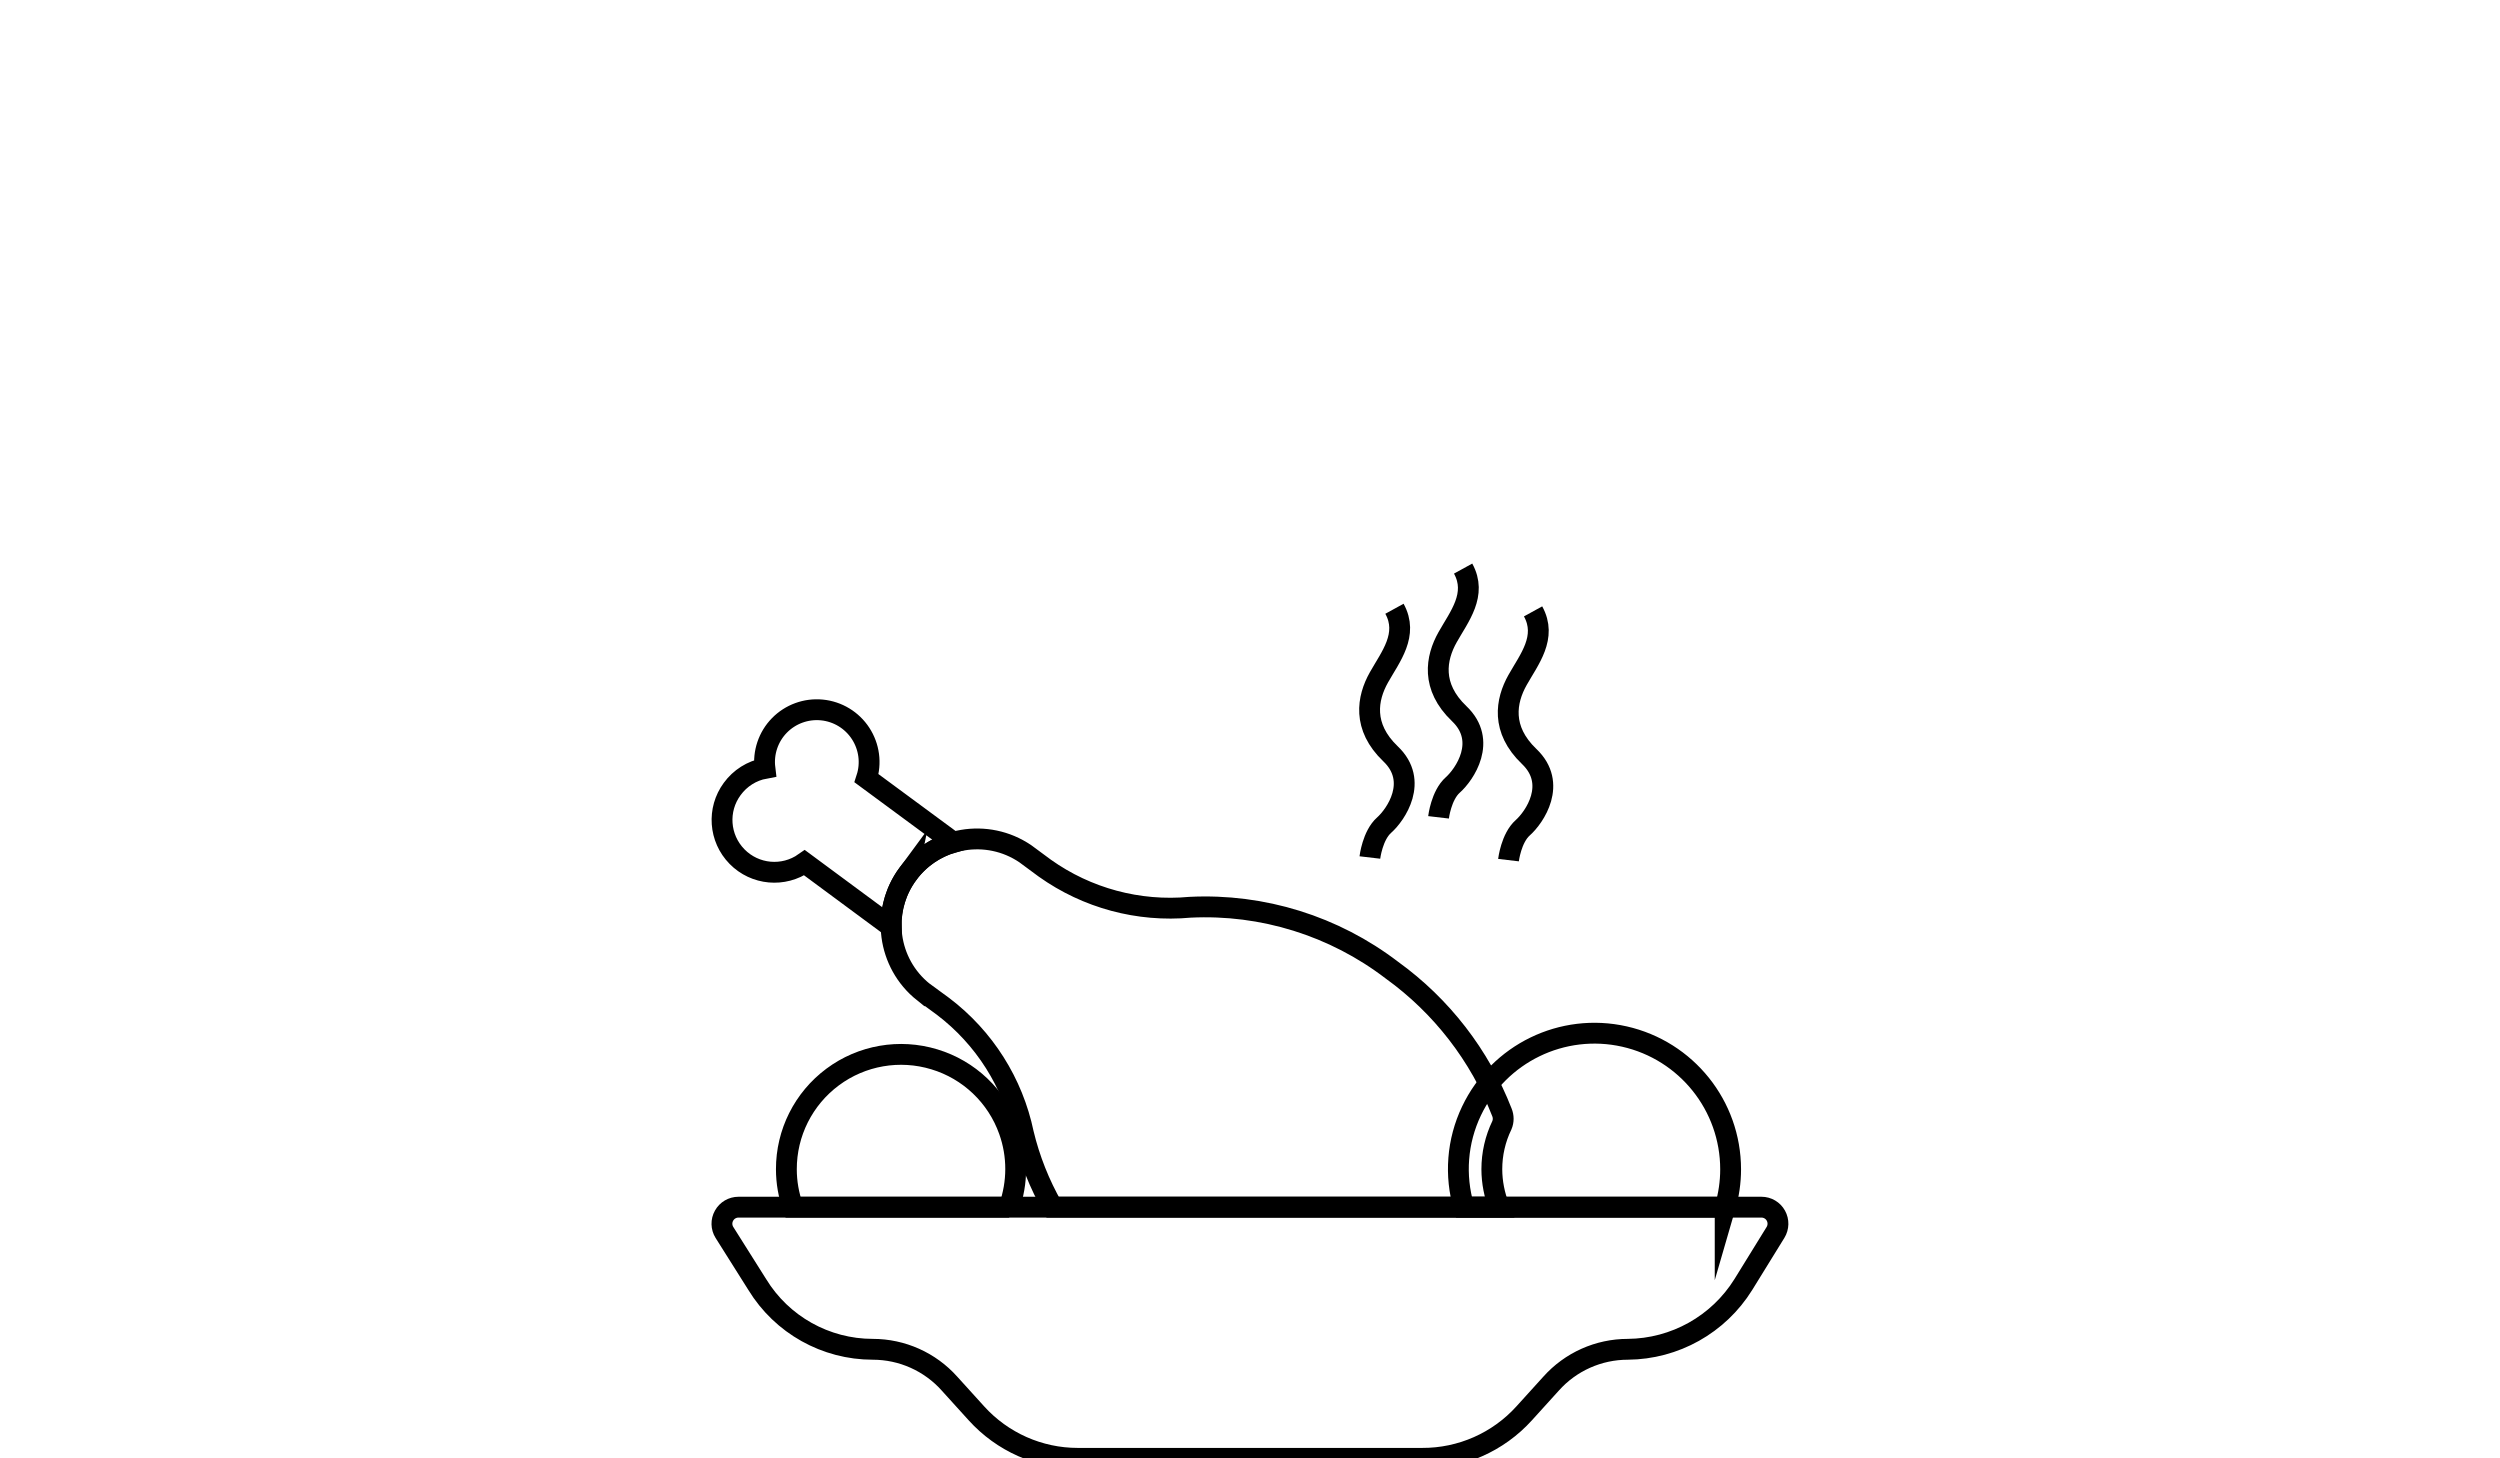<?xml version="1.0" encoding="UTF-8"?><svg id="Layer_1" xmlns="http://www.w3.org/2000/svg" viewBox="0 0 600 350"><defs><style>.cls-1{fill:none;stroke:#000;stroke-miterlimit:10;stroke-width:5px;}</style></defs><path class="cls-1" d="M328.77,205.8s.62-5.29,3.42-7.77,8.4-10.57,1.55-17.1c-6.84-6.53-5.6-13.37-2.8-18.35,2.8-4.98,7.15-10.26,3.73-16.48"/><path class="cls-1" d="M345.25,196.16s.62-5.29,3.42-7.77c2.8-2.49,8.4-10.57,1.55-17.1s-5.6-13.37-2.8-18.35c2.8-4.98,7.15-10.26,3.73-16.48"/><path class="cls-1" d="M362.04,206.43s.62-5.29,3.42-7.77,8.4-10.57,1.55-17.1c-6.84-6.53-5.6-13.37-2.8-18.35,2.8-4.98,7.15-10.26,3.73-16.48"/><path class="cls-1" d="M414.04,289.73c.86-2.95,1.31-6.01,1.31-9.1-.01-15.27-10.59-28.49-25.49-31.86-14.89-3.36-30.12,4.05-36.69,17.84-3.48,7.28-4.08,15.52-1.84,23.12h62.71Z"/><path class="cls-1" d="M217.9,209.73c2.8-3.8,6.68-6.37,10.91-7.58l-20.84-15.37c1.18-3.62.65-7.57-1.43-10.76-2.08-3.19-5.5-5.26-9.29-5.63-3.79-.37-7.54,1-10.2,3.72-2.66,2.72-3.93,6.51-3.47,10.29-3.16.58-5.96,2.36-7.85,4.95-3.65,4.95-3.17,11.83,1.15,16.23,4.31,4.4,11.17,5.02,16.2,1.47l20.8,15.38c-.1-4.41,1.2-8.89,4.02-12.71Z"/><path class="cls-1" d="M221.63,238.09l4.71,3.45c9.89,7.5,16.75,18.33,19.28,30.49,1.49,6.21,3.86,12.16,7.01,17.69h107.17c-1.14-2.89-1.75-5.97-1.76-9.1,0-3.67.82-7.28,2.42-10.58.41-.98.41-2.09,0-3.08-5.33-13.68-14.5-25.54-26.41-34.13-13.85-10.6-31.02-15.95-48.44-15.09-12.36,1.15-24.73-2.18-34.85-9.38l-4.67-3.45c-9.16-6.23-21.63-4.1-28.2,4.82-6.58,8.93-4.93,21.46,3.73,28.37Z"/><path class="cls-1" d="M242.19,289.73c2.08-5.89,2.13-12.39-.02-18.4-2.92-8.23-9.58-14.57-17.93-17.09-8.34-2.53-17.4-.97-24.4,4.24-7.01,5.21-11.13,13.42-11.11,22.15,0,3.12.54,6.19,1.58,9.1h51.89Z"/><path class="cls-1" d="M341.34,350h-82.68c-9.27,0-18.1-3.93-24.32-10.8l-6.46-7.13c-4.68-5.24-11.38-8.24-18.41-8.24-11.31,0-21.82-5.88-27.72-15.53l-7.89-12.52c-.76-1.22-.8-2.76-.09-4.02.69-1.26,2.02-2.04,3.46-2.04h245.52c1.44,0,2.77.78,3.46,2.04.7,1.26.66,2.8-.09,4.02l-7.73,12.52c-5.96,9.58-16.43,15.44-27.72,15.53-7.03,0-13.73,3-18.41,8.24l-6.46,7.13c-6.25,6.91-15.15,10.84-24.48,10.8h0Z"/></svg>